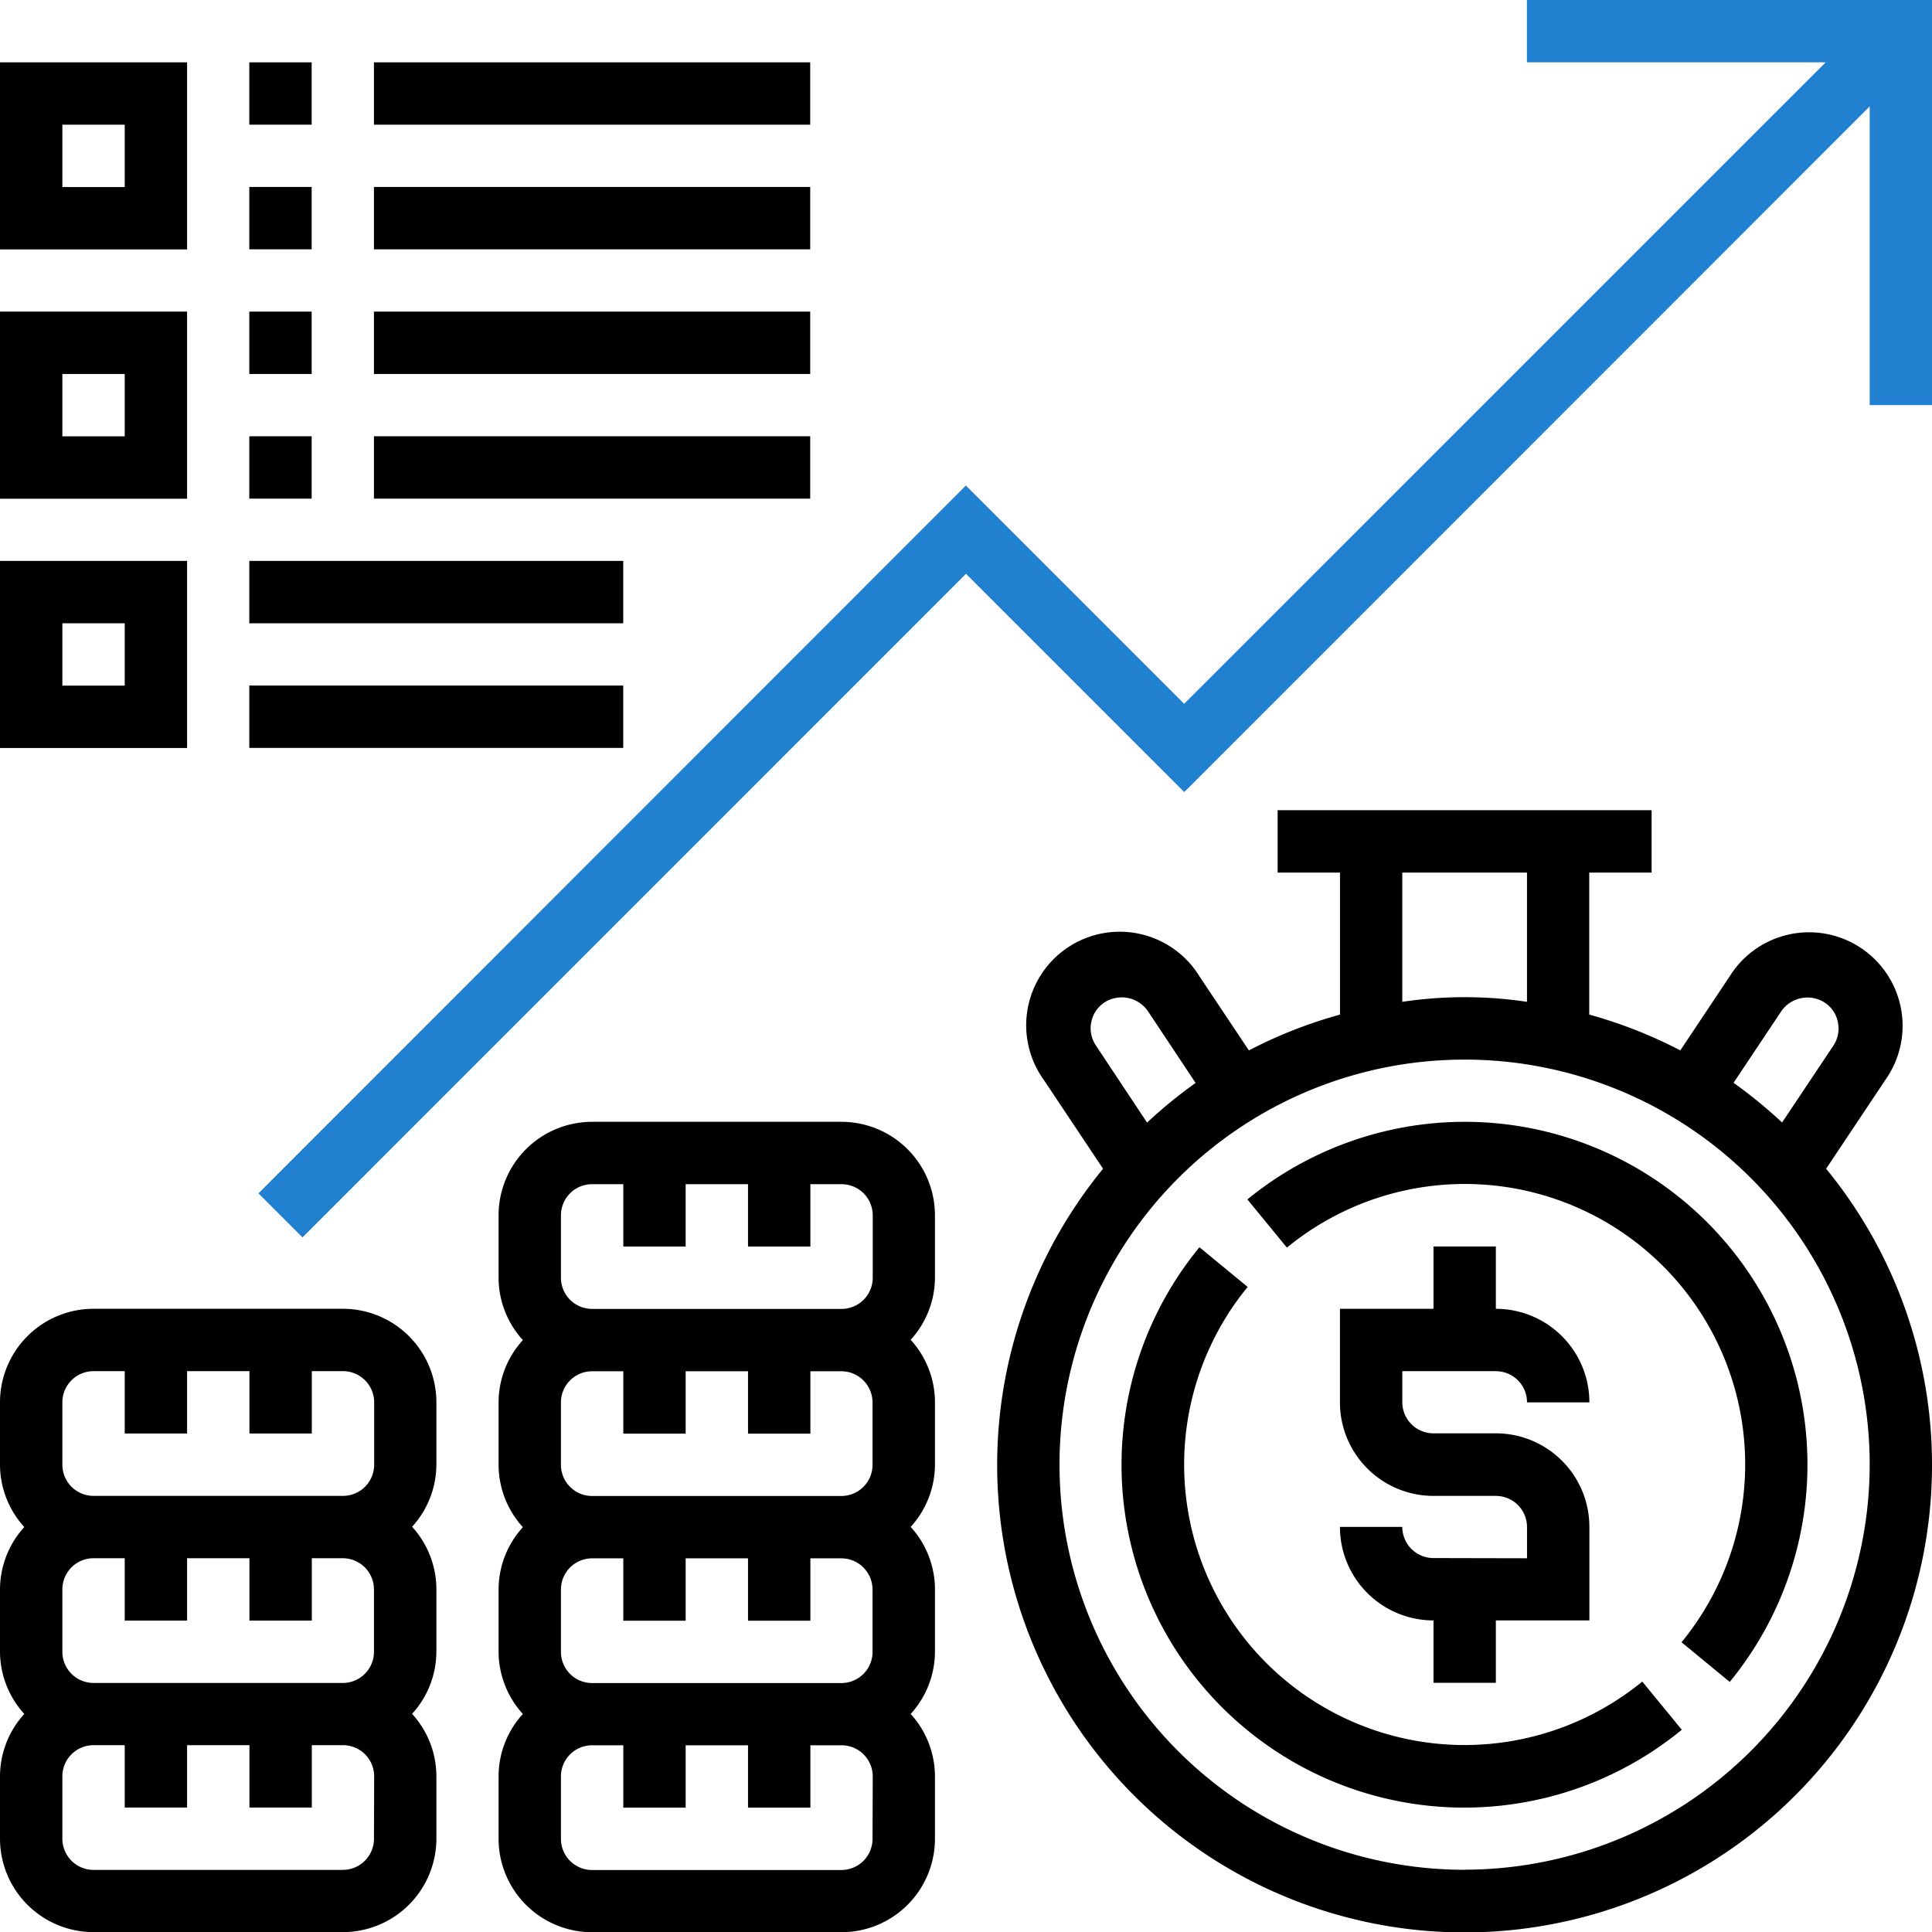 <?xml version="1.0" encoding="UTF-8"?>
<svg xmlns="http://www.w3.org/2000/svg" width="68.158" height="68.158" viewBox="0 0 68.158 68.158">
  <g id="Group_82162" data-name="Group 82162" transform="translate(-1 -1)">
    <g id="Group_82102" data-name="Group 82102" transform="translate(1 1)">
      <path id="Path_28923" data-name="Path 28923" d="M47.3,51.993a1.1,1.1,0,0,1-1.1-1.1H44a3.3,3.3,0,0,0,3.3,3.3v2.2h2.2v-2.2h3.3v-3.3a3.3,3.3,0,0,0-3.3-3.3H47.3a1.1,1.1,0,0,1-1.1-1.1V45.4h3.3a1.1,1.1,0,0,1,1.1,1.1h2.2a3.3,3.3,0,0,0-3.3-3.3V41H47.3v2.2H44v3.3a3.3,3.3,0,0,0,3.3,3.3h2.2a1.1,1.1,0,0,1,1.1,1.1v1.1Z" transform="translate(3.271 2.973)"></path>
      <path id="Path_28924" data-name="Path 28924" d="M49.093,58.586a9.892,9.892,0,0,1-7.654-16.161l-1.7-1.4A12.092,12.092,0,0,0,56.755,58.047l-1.394-1.7A9.913,9.913,0,0,1,49.093,58.586Z" transform="translate(2.576 2.976)"></path>
      <path id="Path_28925" data-name="Path 28925" d="M48.692,37a12.121,12.121,0,0,0-7.662,2.738l1.394,1.7A9.892,9.892,0,0,1,56.346,55.36l1.7,1.4A12.092,12.092,0,0,0,48.692,37Z" transform="translate(2.976 2.576)"></path>
      <path id="Path_28926" data-name="Path 28926" d="M64.326,36.526a3.3,3.3,0,1,0-5.488-3.66L57.1,35.473a16.439,16.439,0,0,0-3.213-1.263V29.2h2.2V27H42.894v2.2h2.2v5.011a16.352,16.352,0,0,0-3.214,1.263L40.14,32.867a3.3,3.3,0,1,0-5.488,3.657l2.083,3.124a16.49,16.49,0,1,0,25.509,0Zm-3.659-2.441a1.125,1.125,0,0,1,1.525-.3,1.073,1.073,0,0,1,.468.7,1.087,1.087,0,0,1-.163.825L60.69,38.017a16.694,16.694,0,0,0-1.712-1.4ZM47.291,29.2h4.4V33.76a14.838,14.838,0,0,0-4.4,0Zm-10.972,5.28a1.072,1.072,0,0,1,.468-.7,1.124,1.124,0,0,1,1.525.3L40,36.621a16.574,16.574,0,0,0-1.712,1.4L36.483,35.3a1.084,1.084,0,0,1-.164-.826Zm13.171,29.9A14.291,14.291,0,1,1,63.781,50.086,14.308,14.308,0,0,1,49.49,64.377Z" transform="translate(2.179 1.583)"></path>
      <path id="Path_28927" data-name="Path 28927" d="M54.043,1V3.2H64.582L41.951,25.829l-7.7-7.7L9.293,43.1l1.554,1.554L34.255,21.243l7.7,7.7L66.136,4.753V15.291h2.2V1Z" transform="translate(-0.176 -1)" fill="#2280d0"></path>
      <path id="Path_28928" data-name="Path 28928" d="M13.093,43H4.3A3.3,3.3,0,0,0,1,46.3v2.2a3.277,3.277,0,0,0,.857,2.2A3.277,3.277,0,0,0,1,52.894v2.2a3.277,3.277,0,0,0,.857,2.2A3.277,3.277,0,0,0,1,59.49v2.2a3.3,3.3,0,0,0,3.3,3.3h8.795a3.3,3.3,0,0,0,3.3-3.3v-2.2a3.277,3.277,0,0,0-.857-2.2,3.271,3.271,0,0,0,.857-2.2v-2.2a3.277,3.277,0,0,0-.857-2.2,3.271,3.271,0,0,0,.857-2.2V46.3A3.3,3.3,0,0,0,13.093,43ZM3.2,46.3a1.1,1.1,0,0,1,1.1-1.1H5.4v2.2H7.6V45.2h2.2v2.2h2.2V45.2h1.1a1.1,1.1,0,0,1,1.1,1.1v2.2a1.1,1.1,0,0,1-1.1,1.1H4.3a1.1,1.1,0,0,1-1.1-1.1Zm10.993,6.6v2.2a1.1,1.1,0,0,1-1.1,1.1H4.3a1.1,1.1,0,0,1-1.1-1.1v-2.2a1.1,1.1,0,0,1,1.1-1.1H5.4v2.2H7.6v-2.2h2.2v2.2h2.2v-2.2h1.1A1.1,1.1,0,0,1,14.192,52.894Zm0,8.795a1.1,1.1,0,0,1-1.1,1.1H4.3a1.1,1.1,0,0,1-1.1-1.1v-2.2a1.1,1.1,0,0,1,1.1-1.1H5.4v2.2H7.6v-2.2h2.2v2.2h2.2v-2.2h1.1a1.1,1.1,0,0,1,1.1,1.1Z" transform="translate(-1 3.172)"></path>
      <path id="Path_28929" data-name="Path 28929" d="M29.093,37H20.3A3.3,3.3,0,0,0,17,40.3v2.2a3.277,3.277,0,0,0,.857,2.2,3.271,3.271,0,0,0-.857,2.2v2.2a3.277,3.277,0,0,0,.857,2.2A3.271,3.271,0,0,0,17,53.49v2.2a3.277,3.277,0,0,0,.857,2.2,3.271,3.271,0,0,0-.857,2.2v2.2a3.3,3.3,0,0,0,3.3,3.3h8.795a3.3,3.3,0,0,0,3.3-3.3v-2.2a3.277,3.277,0,0,0-.857-2.2,3.271,3.271,0,0,0,.857-2.2v-2.2a3.277,3.277,0,0,0-.857-2.2,3.271,3.271,0,0,0,.857-2.2v-2.2a3.277,3.277,0,0,0-.857-2.2,3.271,3.271,0,0,0,.857-2.2V40.3A3.3,3.3,0,0,0,29.093,37ZM19.2,40.3a1.1,1.1,0,0,1,1.1-1.1h1.1v2.2h2.2V39.2h2.2v2.2h2.2V39.2h1.1a1.1,1.1,0,0,1,1.1,1.1v2.2a1.1,1.1,0,0,1-1.1,1.1H20.3a1.1,1.1,0,0,1-1.1-1.1Zm10.993,6.6v2.2a1.1,1.1,0,0,1-1.1,1.1H20.3a1.1,1.1,0,0,1-1.1-1.1v-2.2a1.1,1.1,0,0,1,1.1-1.1h1.1v2.2h2.2v-2.2h2.2v2.2h2.2v-2.2h1.1A1.1,1.1,0,0,1,30.192,46.894Zm0,6.6v2.2a1.1,1.1,0,0,1-1.1,1.1H20.3a1.1,1.1,0,0,1-1.1-1.1v-2.2a1.1,1.1,0,0,1,1.1-1.1h1.1v2.2h2.2v-2.2h2.2v2.2h2.2v-2.2h1.1A1.1,1.1,0,0,1,30.192,53.49Zm0,8.795a1.1,1.1,0,0,1-1.1,1.1H20.3a1.1,1.1,0,0,1-1.1-1.1v-2.2a1.1,1.1,0,0,1,1.1-1.1h1.1v2.2h2.2v-2.2h2.2v2.2h2.2v-2.2h1.1a1.1,1.1,0,0,1,1.1,1.1Z" transform="translate(0.589 2.576)"></path>
      <path id="Path_28930" data-name="Path 28930" d="M7.6,3H1V9.6H7.6ZM5.4,7.4H3.2V5.2H5.4Z" transform="translate(-1 -0.801)"></path>
      <path id="Path_28931" data-name="Path 28931" d="M9,3h2.2V5.2H9Z" transform="translate(-0.205 -0.801)"></path>
      <path id="Path_28932" data-name="Path 28932" d="M13,3H28.391V5.2H13Z" transform="translate(0.192 -0.801)"></path>
      <path id="Path_28933" data-name="Path 28933" d="M9,7h2.2V9.2H9Z" transform="translate(-0.205 -0.404)"></path>
      <path id="Path_28934" data-name="Path 28934" d="M13,7H28.391V9.2H13Z" transform="translate(0.192 -0.404)"></path>
      <path id="Path_28935" data-name="Path 28935" d="M7.6,11H1v6.6H7.6ZM5.4,15.4H3.2V13.2H5.4Z" transform="translate(-1 -0.007)"></path>
      <path id="Path_28936" data-name="Path 28936" d="M9,11h2.2v2.2H9Z" transform="translate(-0.205 -0.007)"></path>
      <path id="Path_28937" data-name="Path 28937" d="M13,11H28.391v2.2H13Z" transform="translate(0.192 -0.007)"></path>
      <path id="Path_28938" data-name="Path 28938" d="M9,15h2.2v2.2H9Z" transform="translate(-0.205 0.391)"></path>
      <path id="Path_28939" data-name="Path 28939" d="M13,15H28.391v2.2H13Z" transform="translate(0.192 0.391)"></path>
      <path id="Path_28940" data-name="Path 28940" d="M7.6,19H1v6.6H7.6ZM5.4,23.4H3.2V21.2H5.4Z" transform="translate(-1 0.788)"></path>
      <path id="Path_28941" data-name="Path 28941" d="M9,23H22.192v2.2H9Z" transform="translate(-0.205 1.185)"></path>
      <path id="Path_28942" data-name="Path 28942" d="M9,19H22.192v2.2H9Z" transform="translate(-0.205 0.788)"></path>
    </g>
  </g>
</svg>
